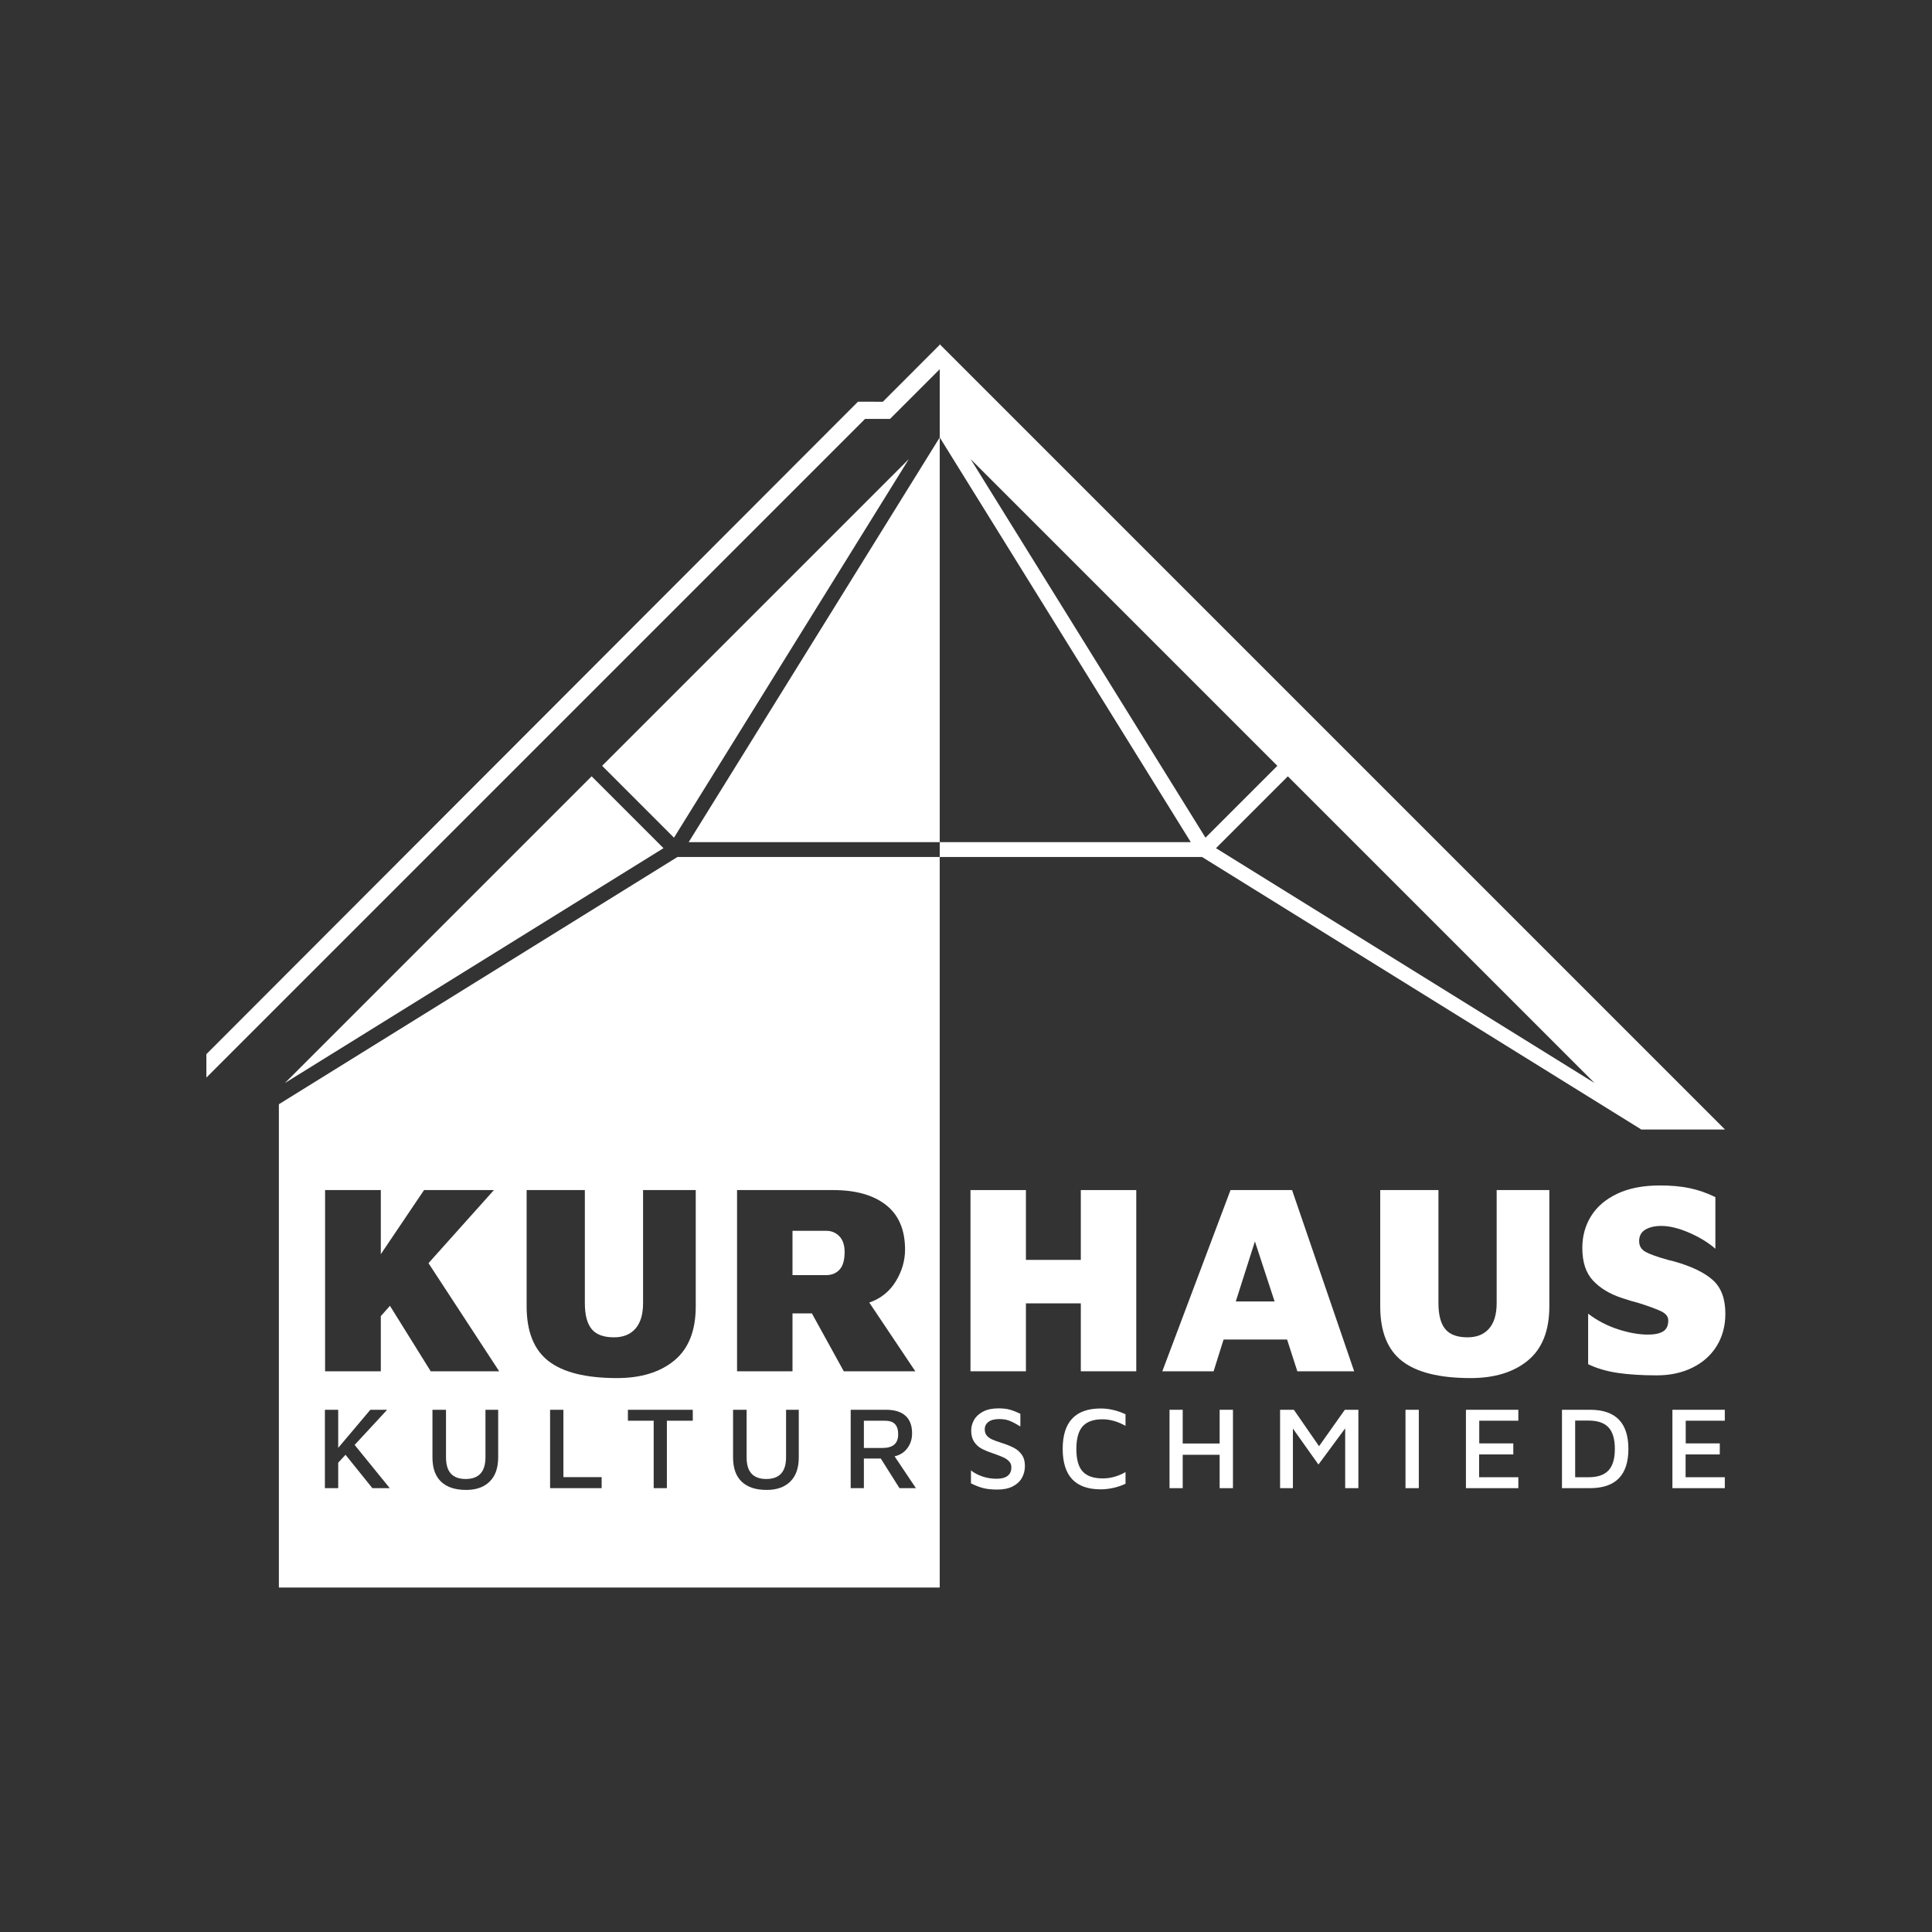 <?xml version="1.0" encoding="utf-8"?>
<svg xmlns="http://www.w3.org/2000/svg" height="100%" style="fill-rule:evenodd;clip-rule:evenodd;stroke-linejoin:round;stroke-miterlimit:2;" version="1.1" viewBox="0 0 1701 1701" width="100%">
  <rect x="0" y="0" width="1701" height="1701" fill="#333333" stroke="none"/>
  <rect height="1700.79" id="Seite-7" style="fill:none;" width="1700.79" x="0" y="0"/>
  <g id="Ebene-1">
    <g>
      <path d="M250.822,953.551l333.336,-206.786l-63.276,-63.275l-270.06,270.061Z" style="fill:#fff;fill-rule:nonzero;"/>
      <path d="M827.377,741.439l-0,-356.307l-221.032,356.307l221.032,0Z" style="fill:#fff;fill-rule:nonzero;"/>
      <path d="M800.174,404.198l-270.054,270.054l63.273,63.274l206.781,-333.328Z" style="fill:#fff;fill-rule:nonzero;"/>
      <path d="M854.444,1047.78l48.815,0l-0,61.475l48.328,0l-0,-61.475l48.819,0l-0,159.547l-48.819,0l-0,-59.8l-48.328,0l-0,59.8l-48.815,0l-0,-159.547Z" style="fill:#fff;fill-rule:nonzero;"/>
      <path d="M1122.2,1145.85l-17.331,-52.865l-16.841,52.865l34.172,0Zm10.981,33.488l-55.893,0l-8.788,27.987l-45.153,-0l60.042,-159.548l54.187,0l54.674,159.548l-50.035,-0l-9.034,-27.987Z" style="fill:#fff;fill-rule:nonzero;"/>
      <path d="M1234.48,1198.36c-12.857,-9.965 -19.283,-26.033 -19.283,-48.199l0,-102.379l51.258,0l0,99.507c0,10.368 1.988,17.982 5.979,22.845c3.984,4.867 10.535,7.295 19.65,7.295c8.132,0 14.438,-2.549 18.916,-7.653c4.471,-5.103 6.712,-12.598 6.712,-22.487l0,-99.507l46.377,0l0,102.379c0,21.371 -6.27,37.236 -18.796,47.599c-12.531,10.366 -29.375,15.549 -50.526,15.549c-27.339,0 -47.434,-4.986 -60.287,-14.949" style="fill:#fff;fill-rule:nonzero;"/>
      <path d="M1424.37,1208.76c-9.762,-1.435 -18.47,-3.984 -26.116,-7.654l0,-44.491c7.972,6.062 16.756,10.644 26.361,13.754c9.598,3.109 18.386,4.664 26.362,4.664c5.694,0 10.088,-0.916 13.178,-2.751c3.091,-1.83 4.64,-5.06 4.64,-9.687c0,-3.35 -2.036,-6.018 -6.104,-8.014c-4.069,-1.992 -10.902,-4.503 -20.503,-7.535c-3.903,-0.956 -8.708,-2.392 -14.402,-4.306c-10.579,-3.505 -18.997,-8.611 -25.262,-15.309c-6.266,-6.698 -9.396,-16.265 -9.396,-28.703c0,-10.364 2.563,-19.694 7.69,-27.987c5.126,-8.289 12.812,-14.869 23.065,-19.734c10.249,-4.863 22.78,-7.297 37.588,-7.297c9.923,0 18.672,0.801 26.241,2.392c7.565,1.598 15.09,4.227 22.574,7.895l0,45.447c-6.185,-5.418 -13.87,-10.124 -23.065,-14.112c-9.195,-3.984 -17.372,-5.98 -24.53,-5.98c-5.698,0 -10.374,1.077 -14.032,3.23c-3.662,2.152 -5.493,5.543 -5.493,10.166c0,4.306 1.952,7.497 5.859,9.567c3.903,2.075 10.41,4.388 19.524,6.938c0.813,0.161 2.443,0.559 4.882,1.195c15.46,4.305 26.928,9.77 34.417,16.385c7.48,6.62 11.227,16.547 11.227,29.782c0,10.686 -2.523,20.134 -7.565,28.345c-5.046,8.215 -12.169,14.591 -21.36,19.136c-9.195,4.545 -19.649,6.817 -31.363,6.817c-13.182,0 -24.655,-0.716 -34.417,-2.153" style="fill:#fff;fill-rule:nonzero;"/>
      <path d="M727.519,1083.66l-29.778,0l0,38.99l29.778,0c4.72,0 8.583,-1.593 11.597,-4.784c3.006,-3.189 4.515,-8.372 4.515,-15.549c0,-6.058 -1.549,-10.681 -4.64,-13.872c-3.09,-3.189 -6.917,-4.785 -11.472,-4.785" style="fill:#fff;fill-rule:nonzero;"/>
      <path d="M791.946,1310.23l-16.465,-26.072l-14.888,0l-0,26.072l-11.61,0l-0,-69.007l31.247,0c7.392,0 13.038,1.742 16.945,5.225c3.907,3.483 5.859,8.673 5.859,15.571c-0,4.965 -1.392,9.311 -4.17,13.035c-2.78,3.724 -6.53,6.105 -11.242,7.139l18.791,28.037l-14.467,0Zm-77.12,-153.847l-17.083,0l-0,50.949l-48.816,0l-0,-159.547l84.698,0c19.85,0 35.348,4.386 46.496,13.155c11.143,8.772 16.718,21.85 16.718,39.229c-0,9.729 -2.727,19.058 -8.176,27.987c-5.452,8.934 -13.222,15.153 -23.311,18.658l40.519,60.518l-62.972,0l-28.073,-50.949Zm-11.555,126.741c-0,9.312 -2.503,16.416 -7.497,21.312c-4.997,4.899 -11.895,7.346 -20.691,7.346c-9.646,0 -16.998,-2.413 -22.063,-7.242c-5.071,-4.826 -7.603,-11.965 -7.603,-21.416l-0,-41.901l11.927,0l-0,41.797c-0,6.485 1.442,11.295 4.331,14.432c2.884,3.14 7.211,4.708 12.984,4.708c11.614,0 17.422,-6.378 17.422,-19.14l-0,-41.797l11.19,0l-0,41.901Zm-90.713,-132.96c-0,21.371 -6.27,37.235 -18.796,47.599c-12.531,10.366 -29.376,15.549 -50.526,15.549c-27.34,0 -47.435,-4.985 -60.287,-14.949c-12.857,-9.965 -19.284,-26.033 -19.284,-48.199l-0,-102.379l51.258,0l-0,99.508c-0,10.367 1.989,17.981 5.98,22.843c3.984,4.868 10.535,7.296 19.648,7.296c8.134,0 14.44,-2.549 18.918,-7.654c4.47,-5.102 6.712,-12.597 6.712,-22.485l-0,-99.508l46.377,0l-0,102.379Zm-2.615,100.68l-22.8,0l-0,59.386l-11.615,0l-0,-59.386l-22.698,0l-0,-9.621l57.113,0l-0,9.621Zm-80.228,59.386l-45.395,0l-0,-69.007l11.719,0l-0,59.281l33.676,0l-0,9.726Zm-150.5,-102.898l-35.88,-57.647l-8.054,9.09l-0,48.557l-49.061,0l-0,-159.547l49.061,0l-0,56.451l38.074,-56.451l61.51,0l-57.603,64.344l62.24,95.203l-60.287,0Zm59.394,75.792c-0,9.312 -2.504,16.416 -7.497,21.312c-4.997,4.899 -11.895,7.346 -20.691,7.346c-9.646,0 -16.998,-2.413 -22.063,-7.242c-5.071,-4.826 -7.604,-11.965 -7.604,-21.416l-0,-41.901l11.928,0l-0,41.797c-0,6.485 1.442,11.295 4.331,14.432c2.884,3.14 7.211,4.708 12.984,4.708c11.614,0 17.421,-6.378 17.421,-19.14l-0,-41.797l11.191,0l-0,41.901Zm-110.745,27.106l-23.649,-29.384l-6.439,6.934l-0,22.45l-11.717,0l-0,-69.007l11.717,0l-0,33.521l28.294,-33.521l14.78,0l-28.612,30.934l30.934,38.073l-15.308,0Zm268.601,-555.72l-350.927,217.697l-0,425.5l581.839,0l-0,-643.197l-230.912,0Z" style="fill:#fff;fill-rule:nonzero;"/>
      <path d="M787.991,1253.84c-1.866,-2 -4.909,-3.002 -9.134,-3.002l-18.265,-0l0,24.004l16.365,-0c4.644,-0 8.113,-1 10.399,-3c2.286,-2 3.433,-5.034 3.433,-9.105c0,-3.931 -0.934,-6.897 -2.798,-8.897" style="fill:#fff;fill-rule:nonzero;"/>
      <path d="M865.635,1310.17c-3.38,-0.861 -6.97,-2.257 -10.768,-4.189l-0,-11.382c2.744,2.209 6.104,3.984 10.08,5.33c3.976,1.344 8.144,2.016 12.51,2.016c4.294,-0 7.529,-0.861 9.714,-2.585c2.177,-1.725 3.272,-4.173 3.272,-7.346c-0,-2.137 -0.636,-3.895 -1.899,-5.278c-1.268,-1.378 -2.853,-2.517 -4.753,-3.412c-1.899,-0.897 -4.575,-1.966 -8.024,-3.209l-2.321,-0.827c-3.872,-1.31 -7.059,-2.654 -9.553,-4.034c-2.499,-1.38 -4.596,-3.346 -6.282,-5.897c-1.69,-2.552 -2.535,-5.829 -2.535,-9.829c-0,-3.312 0.845,-6.448 2.535,-9.416c1.686,-2.964 4.326,-5.396 7.915,-7.294c3.59,-1.895 8.093,-2.845 13.513,-2.845c3.943,-0 7.235,0.363 9.871,1.087c2.639,0.724 5.79,1.95 9.452,3.672l-0,11.174c-3.589,-2.207 -6.688,-3.845 -9.291,-4.915c-2.604,-1.068 -5.702,-1.603 -9.292,-1.603c-4.152,-0 -7.319,0.828 -9.5,2.484c-2.181,1.654 -3.272,3.827 -3.272,6.517c-0,2.276 0.596,4.123 1.795,5.535c1.195,1.415 2.76,2.553 4.696,3.415c1.935,0.863 4.732,1.879 8.394,3.052c4.29,1.38 7.863,2.811 10.716,4.293c2.849,1.483 5.187,3.517 7.018,6.105c1.831,2.585 2.744,5.881 2.744,9.879c-0,3.794 -0.861,7.261 -2.583,10.398c-1.727,3.14 -4.403,5.657 -8.024,7.553c-3.626,1.895 -8.149,2.845 -13.565,2.845c-5.002,-0 -9.187,-0.431 -12.563,-1.294" style="fill:#fff;fill-rule:nonzero;"/>
      <path d="M935.628,1275.67c0,-23.725 11.155,-35.588 33.468,-35.588c7.247,0 14.53,1.69 21.854,5.068l0,10.243c-6.756,-3.863 -13.553,-5.794 -20.378,-5.794c-7.883,0 -13.669,2.07 -17.367,6.209c-3.694,4.136 -5.541,10.794 -5.541,19.967c0,9.172 1.863,15.776 5.597,19.812c3.726,4.034 9.605,6.052 17.629,6.052c6.897,0 13.581,-1.863 20.06,-5.587l0,10.243c-3.239,1.587 -6.777,2.81 -10.611,3.672c-3.839,0.863 -7.586,1.293 -11.243,1.293c-22.313,0 -33.468,-11.862 -33.468,-35.59" style="fill:#fff;fill-rule:nonzero;"/>
      <path d="M1029.69,1241.22l11.609,-0l-0,29.693l32.518,-0l-0,-29.693l11.718,-0l-0,69.008l-11.718,-0l-0,-29.384l-32.518,-0l-0,29.384l-11.609,-0l-0,-69.008Z" style="fill:#fff;fill-rule:nonzero;"/>
      <path d="M1195.96,1241.22l-0,69.008l-11.613,-0l-0,-52.66l-23.541,31.864l-22.486,-31.657l-0,52.453l-11.295,-0l-0,-69.008l12.14,-0l22.169,32.073l22.699,-32.073l11.927,-0Z" style="fill:#fff;fill-rule:nonzero;"/>
      <rect height="69.008" style="fill:#fff;" width="11.718" x="1237.45" y="1241.22"/>
      <path d="M1290.66,1241.22l46.131,-0l0,9.621l-34.413,-0l0,19.969l29.983,-0l0,9.724l-30.092,-0l0,20.072l34.522,-0l0,9.622l-46.131,-0l0,-69.008Z" style="fill:#fff;fill-rule:nonzero;"/>
      <path d="M1398.76,1300.6c7.883,-0 13.69,-2 17.42,-6.002c3.73,-3.998 5.593,-10.309 5.593,-18.933c-0,-8.619 -1.863,-14.931 -5.593,-18.933c-3.73,-3.997 -9.537,-5.999 -17.42,-5.999l-11.931,-0l-0,49.867l11.931,-0Zm-23.54,-59.386l24.703,-0c22.518,-0 33.781,11.484 33.781,34.451c-0,23.038 -11.263,34.556 -33.781,34.556l-24.703,-0l-0,-69.007Z" style="fill:#fff;fill-rule:nonzero;"/>
      <path d="M1472.45,1241.22l46.131,-0l0,9.621l-34.413,-0l0,19.969l29.983,-0l0,9.724l-30.092,-0l0,20.072l34.522,-0l0,9.622l-46.131,-0l0,-69.008Z" style="fill:#fff;fill-rule:nonzero;"/>
      <path d="M1070.59,746.764l63.275,-63.274l270.059,270.06l-333.334,-206.786Zm-216.016,-342.566l270.054,270.054l-63.274,63.274l-206.78,-333.328Zm-26.731,-100.636l-0,-0.472l-0.235,0.236l-0.236,-0.236l-0,0.472l-50.082,50.148l-0.537,0l-21.347,-0.05l-573.702,574.458l-0,20.641l28.18,-28.181l551.747,-551.746l0.557,0l21.404,0.002l43.78,-43.78l-0,60.078l221.032,356.307l-221.032,0l-0,13.065l230.912,0l386.139,239.544l0.41,0.41l73.906,0l-690.896,-690.896Z" style="fill:#fff;fill-rule:nonzero;"/>
    </g>
  </g>
</svg>